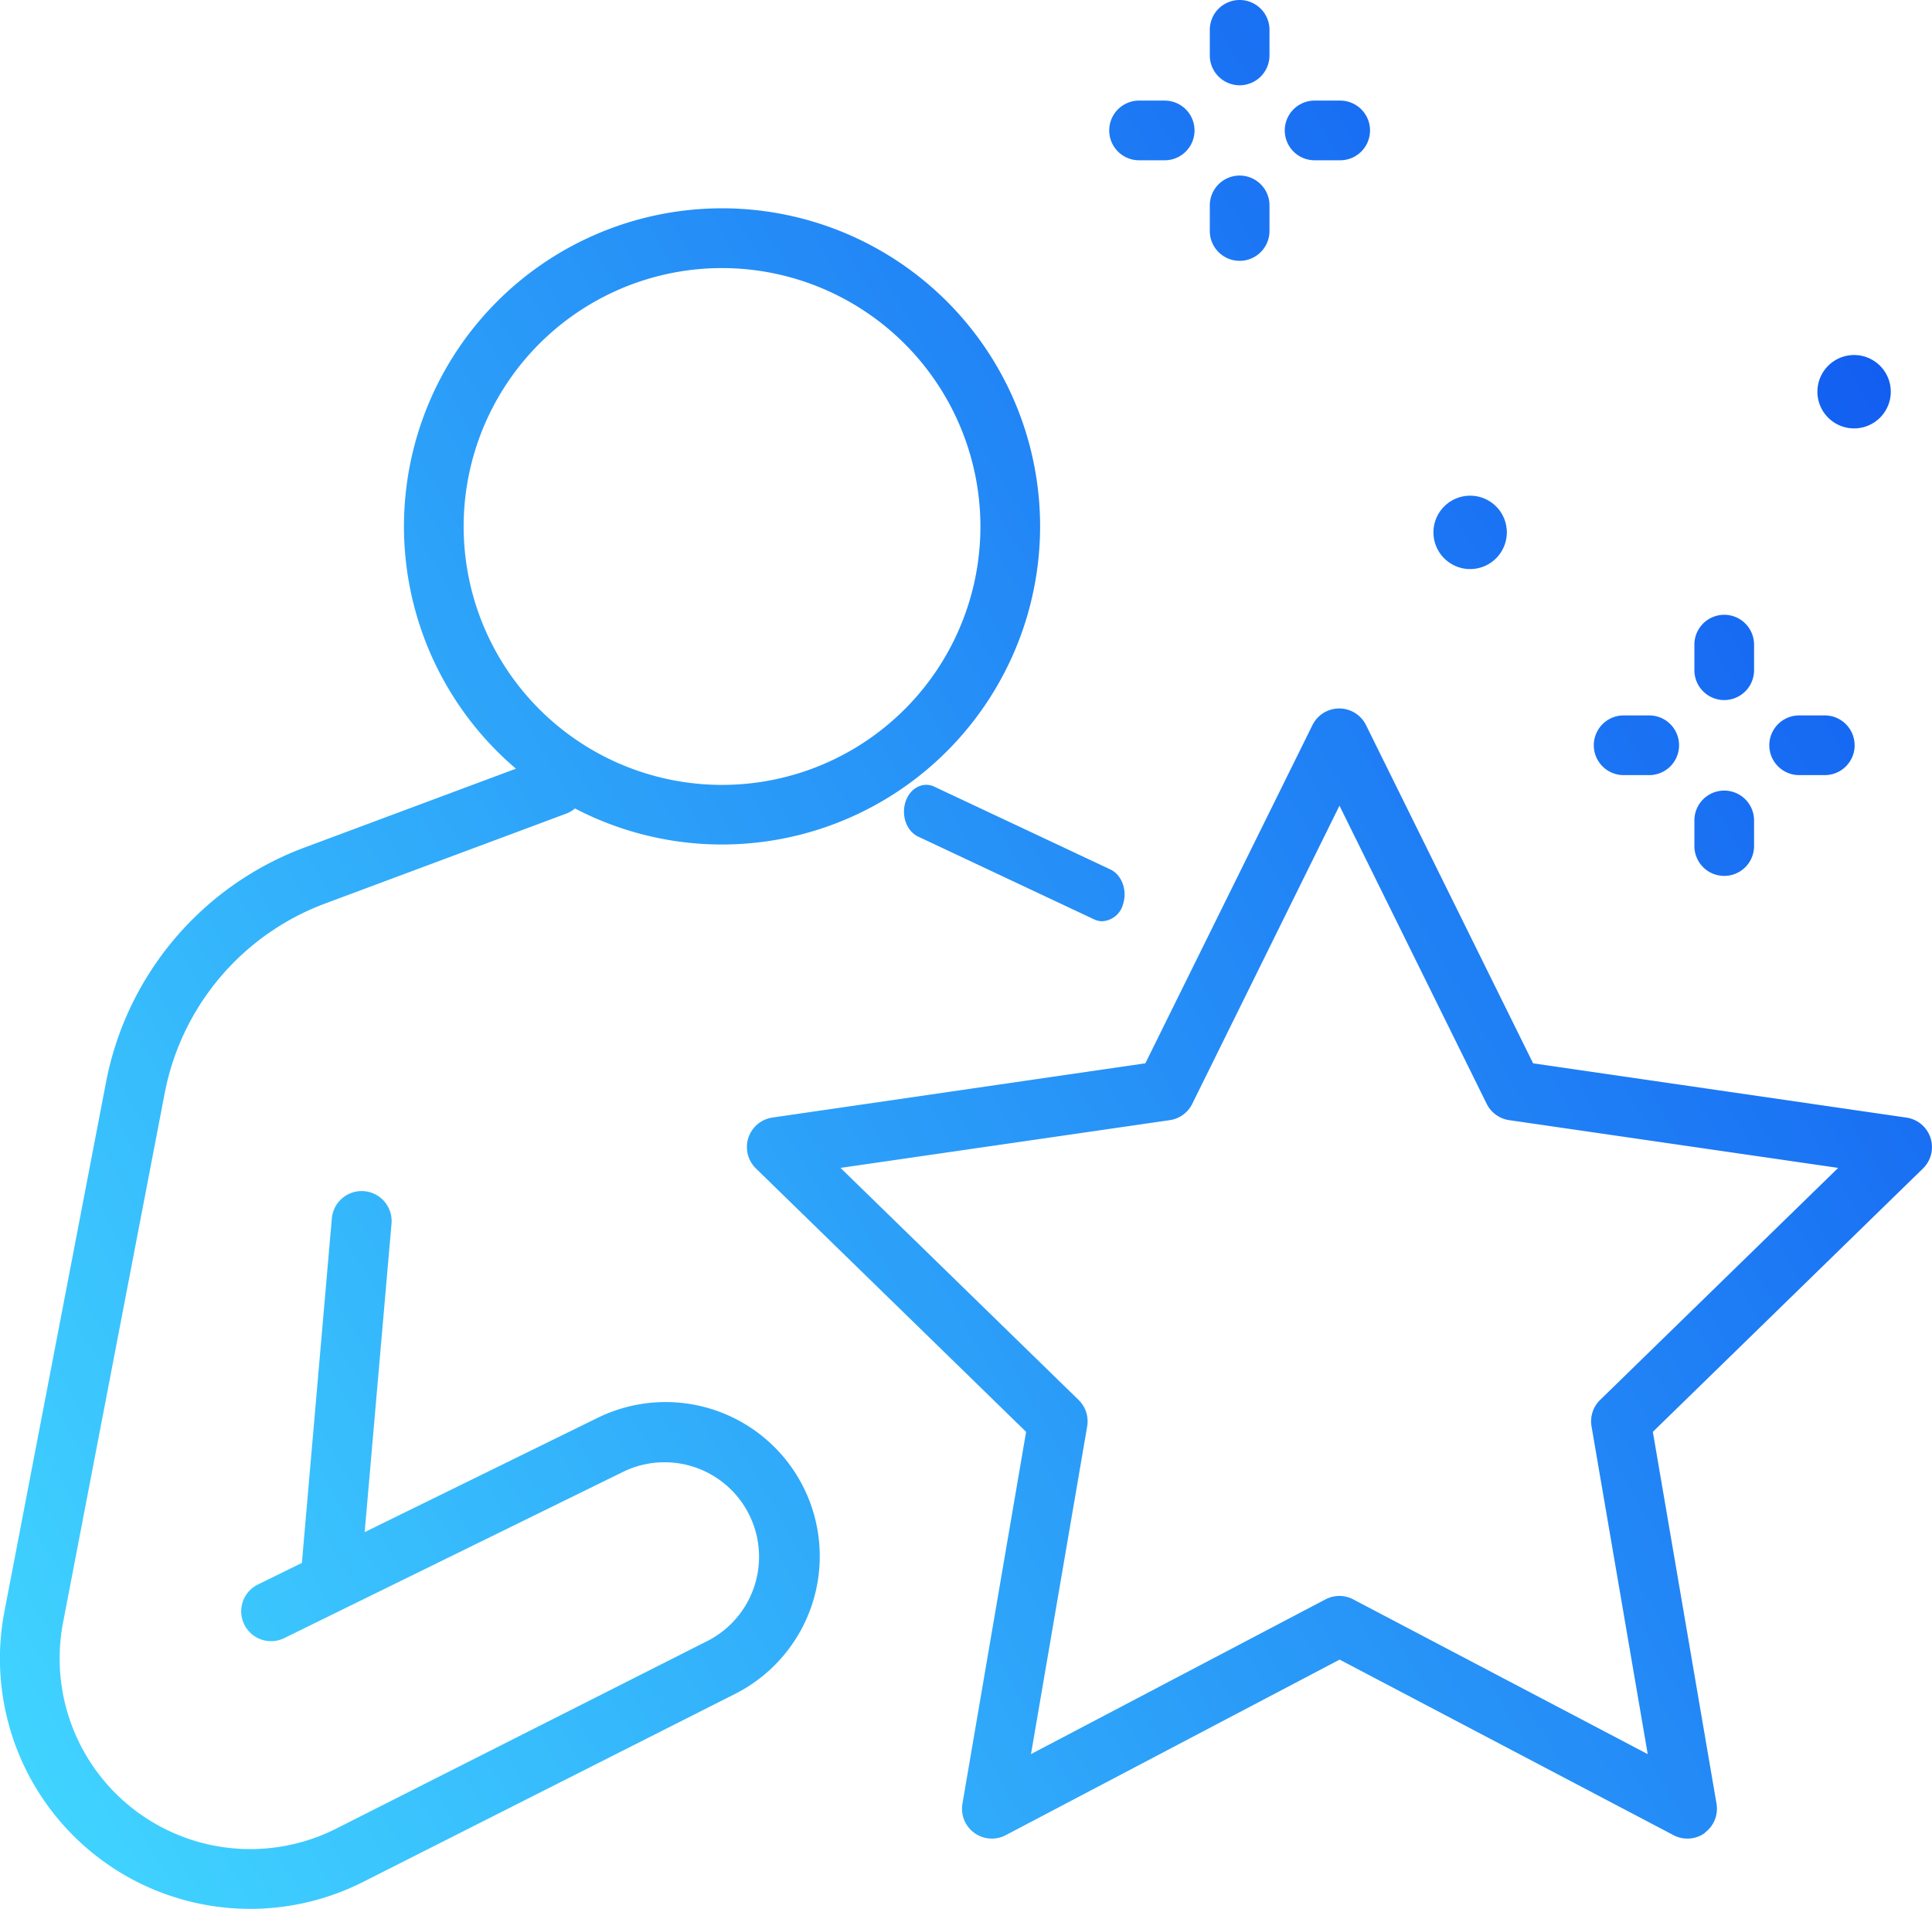 <svg xmlns="http://www.w3.org/2000/svg" xmlns:xlink="http://www.w3.org/1999/xlink" viewBox="0 0 485.57 479.71"><defs><style>.cls-1{fill:url(#Degradado_sin_nombre_25);}</style><linearGradient id="Degradado_sin_nombre_25" x1="-3.12" y1="428.22" x2="499.48" y2="138.04" gradientUnits="userSpaceOnUse"><stop offset="0" stop-color="#40d3ff"/><stop offset="1" stop-color="#125ef1"/></linearGradient></defs><g id="Capa_2" data-name="Capa 2"><g id="Layer_2" data-name="Layer 2"><path class="cls-1" d="M277,231.51a4.69,4.69,0,0,1-2-.46l-44.24-20.81c-2.88-1.35-4.3-5.25-3.18-8.72s4.37-5.18,7.25-3.82l44.25,20.8c2.87,1.36,4.3,5.26,3.17,8.73A5.7,5.7,0,0,1,277,231.51ZM91.28,472.93l93.54-47.28a38.75,38.75,0,0,0-34.55-69.37L64.82,398.2a7.5,7.5,0,1,0,6.61,13.47l85.45-41.92a23.75,23.75,0,0,1,21.17,42.51L84.51,459.54a47.91,47.91,0,0,1-68.66-51.79L41.43,274.53a63.69,63.69,0,0,1,40.05-47.38l60.61-22.6a7.5,7.5,0,1,0-5.24-14.05L76.24,213.1A78.77,78.77,0,0,0,26.7,271.7L1.12,404.93a62.89,62.89,0,0,0,90.16,68Zm-.6-76.75L98.4,307.5a7.5,7.5,0,0,0-15-1.3l-7.71,88.68A7.51,7.51,0,0,0,82.56,403l.66,0A7.49,7.49,0,0,0,90.68,396.18ZM261.41,132.3a79.94,79.94,0,1,0-79.93,79.93A80,80,0,0,0,261.41,132.3Zm-15,0a64.94,64.94,0,1,1-64.93-64.93A65,65,0,0,1,246.41,132.3Zm182,328.32a7.51,7.51,0,0,0,3-7.34l-16-93.45,67.89-66.18a7.5,7.5,0,0,0-4.15-12.79l-93.83-13.64-42-85a7.51,7.51,0,0,0-13.46,0l-42,85-93.83,13.64A7.5,7.5,0,0,0,190,293.65l67.89,66.18-16,93.45a7.5,7.5,0,0,0,10.88,7.91l83.92-44.12,83.92,44.12a7.51,7.51,0,0,0,7.9-.57ZM294,281.5a7.48,7.48,0,0,0,5.65-4.1l37-74.93,37,74.93a7.5,7.5,0,0,0,5.65,4.1l82.69,12-59.84,58.32a7.52,7.52,0,0,0-2.15,6.64l14.12,82.36-74-38.88a7.49,7.49,0,0,0-7,0l-74,38.88,14.12-82.36a7.52,7.52,0,0,0-2.15-6.64l-59.84-58.32Zm146.85-113V162a7.5,7.5,0,1,0-15,0v6.43a7.5,7.5,0,0,0,15,0Zm0,44.12v-6.44a7.5,7.5,0,0,0-15,0v6.44a7.5,7.5,0,1,0,15,0ZM422,187.29a7.5,7.5,0,0,0-7.5-7.5h-6.43a7.5,7.5,0,0,0,0,15h6.43A7.5,7.5,0,0,0,422,187.29Zm44.12,0a7.5,7.5,0,0,0-7.5-7.5h-6.44a7.5,7.5,0,0,0,0,15h6.44A7.5,7.5,0,0,0,466.13,187.29ZM319.06,13.93V7.5a7.5,7.5,0,0,0-15,0v6.43a7.5,7.5,0,1,0,15,0Zm0,44.12V51.62a7.5,7.5,0,0,0-15,0v6.43a7.5,7.5,0,1,0,15,0ZM300.22,32.78a7.5,7.5,0,0,0-7.5-7.5h-6.44a7.5,7.5,0,0,0,0,15h6.44A7.5,7.5,0,0,0,300.22,32.78Zm44.11,0a7.5,7.5,0,0,0-7.5-7.5H330.4a7.5,7.5,0,0,0,0,15h6.43A7.5,7.5,0,0,0,344.33,32.78ZM466,89.22a9.22,9.22,0,1,0,9.21,9.22A9.22,9.22,0,0,0,466,89.22Zm-96.51,35.35a9.22,9.22,0,1,0,9.22,9.21A9.21,9.21,0,0,0,369.47,124.57Z"/></g></g></svg>